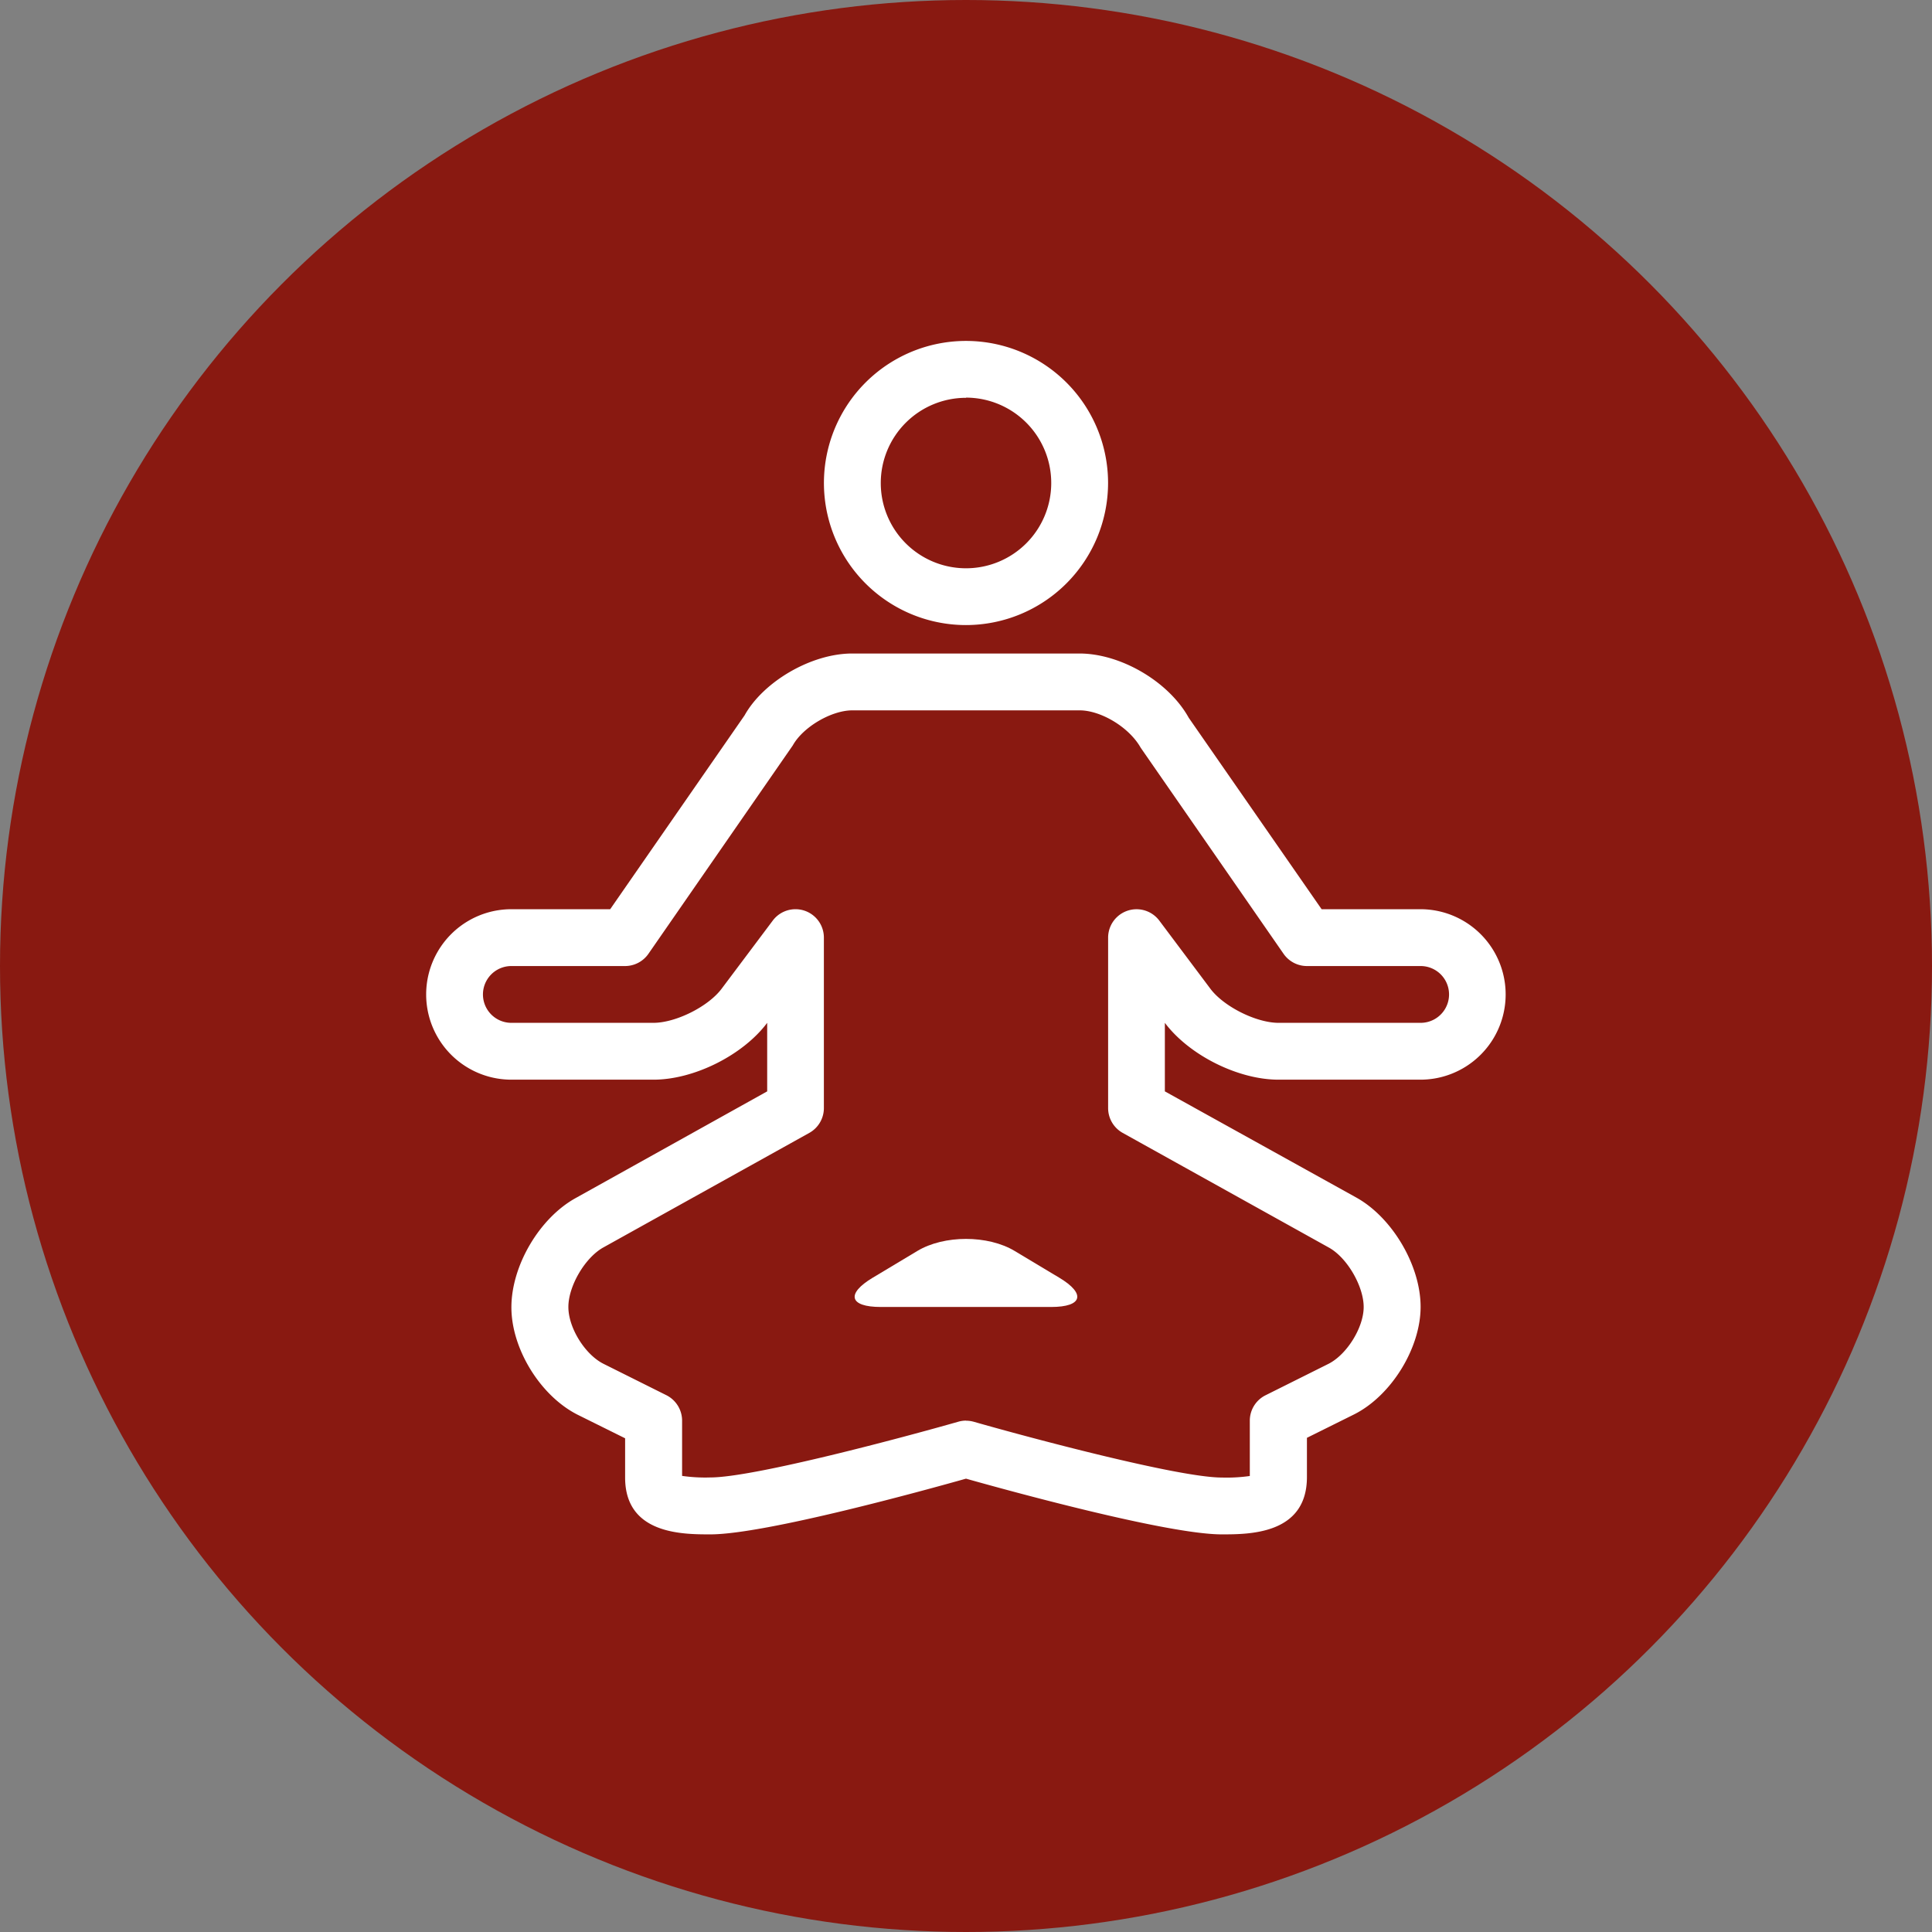 <svg xmlns="http://www.w3.org/2000/svg" viewBox="0 0 413 413">
    <rect x="0" y="0" width="413" height="413" fill="#808080" stroke="none"/>
    <defs>
        <style>.cls-1{fill:#891911;}.cls-2{fill:#fff;}</style>
    </defs>
    <title>AE-icons</title>
    <g id="Layer_1" data-name="Layer 1">
        <circle class="cls-1" cx="206.5" cy="206.5" r="206.5"/>
        <path class="cls-2"
              d="M206.5,133.62a30.37,30.37,0,1,1,30.37-30.36A30.4,30.4,0,0,1,206.5,133.62Zm0-48.58a18.22,18.22,0,1,0,18.22,18.22A18.24,18.24,0,0,0,206.5,85Z"/>
        <path class="cls-2"
              d="M186.55,273.14c-5.73,3.44-5,6.25,1.73,6.25h36.44c6.68,0,7.46-2.81,1.73-6.25l-9.54-5.72c-5.72-3.44-15.1-3.44-20.82,0Z"/>
        <path class="cls-2"
              d="M261.16,328c-11.64,0-45.87-9.43-54.66-11.91-8.79,2.48-43,11.91-54.65,11.91-5.92,0-18.22,0-18.22-12.15v-8.39l-10.08-5c-8-4-14.23-14.1-14.23-23s6-19.08,13.75-23.36L164,233.3V218.65c-5.19,6.92-15.64,12.15-24.3,12.15H109.32a18.22,18.22,0,1,1,0-36.44h21.12l28.73-41.44c4-7.19,14.22-13.22,23-13.22h48.58c8.82,0,19.08,6,23.36,13.73l28.41,40.93h21.12a18.22,18.22,0,0,1,0,36.44H273.31c-8.66,0-19.1-5.23-24.3-12.15V233.3L289.94,256c7.7,4.28,13.74,14.54,13.74,23.36s-6.26,19-14.23,23l-10.07,5v8.39C279.38,328,267.07,328,261.16,328Zm-54.66-24.3a6.29,6.29,0,0,1,1.67.23c11.6,3.32,43.73,11.92,53,11.92a34.82,34.82,0,0,0,6-.33l0-11.82a6.06,6.06,0,0,1,3.35-5.43L284,291.54c3.93-2,7.51-7.76,7.51-12.15S288,268.82,284,266.65l-44-24.47a6.08,6.08,0,0,1-3.12-5.31V200.43a6.08,6.08,0,0,1,10.93-3.65l10.93,14.58c2.87,3.82,9.81,7.29,14.58,7.29h30.37a6.07,6.07,0,0,0,0-12.14h-24.3a6.09,6.09,0,0,1-5-2.61l-30.54-44.05c-2.5-4.44-8.57-8-13.06-8H182.21c-4.49,0-10.56,3.57-12.74,7.5L138.61,203.9a6.09,6.09,0,0,1-5,2.61h-24.3a6.07,6.07,0,1,0,0,12.14h30.37c4.77,0,11.72-3.47,14.58-7.29l10.94-14.58a6.07,6.07,0,0,1,10.92,3.65v36.44a6.08,6.08,0,0,1-3.12,5.31l-44,24.47c-3.93,2.17-7.5,8.25-7.5,12.74s3.58,10.18,7.51,12.15l13.44,6.71a6.09,6.09,0,0,1,3.36,5.43V315.5a34.77,34.77,0,0,0,6.07.33c9.25,0,41.39-8.6,53-11.92A6.29,6.29,0,0,1,206.5,303.68Z"/>
    </g>
</svg>